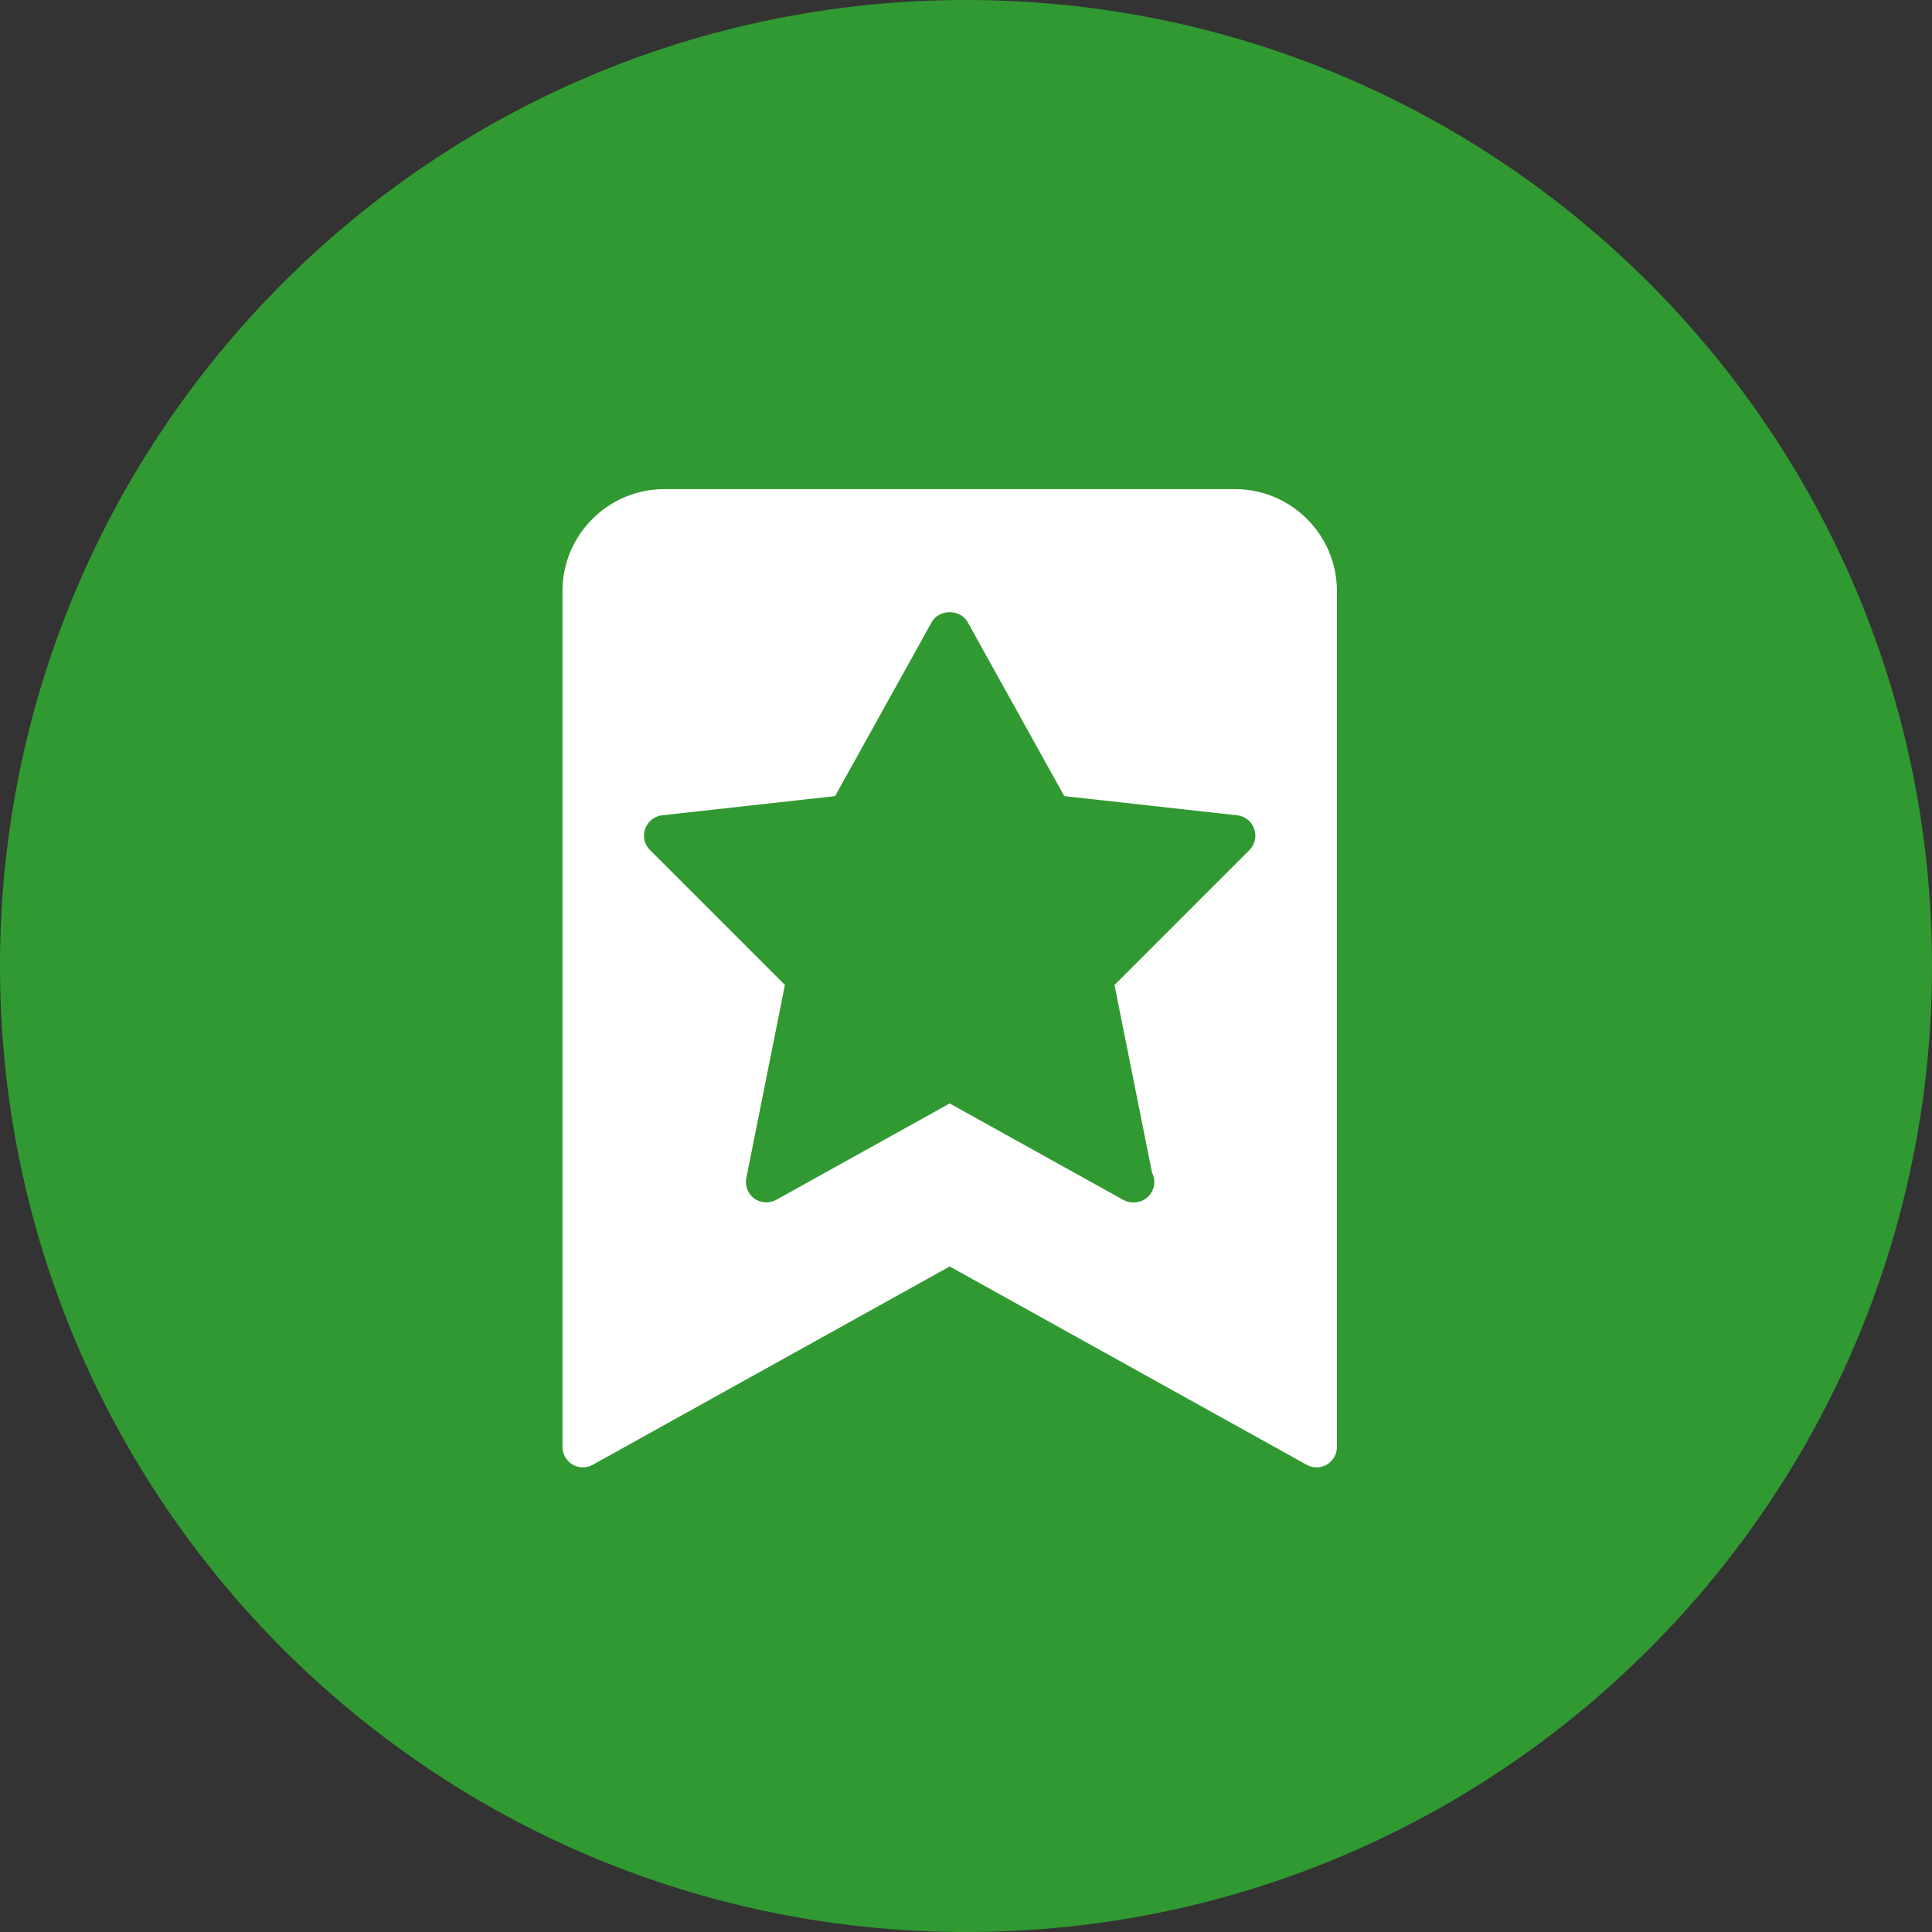 <svg width="79" height="79" viewBox="0 0 79 79" fill="none" xmlns="http://www.w3.org/2000/svg">
<rect x="0" y="0" width="79" height="79" fill="#333333" stroke="none"/>
<path d="M79 39.5C79 61.315 61.315 79 39.5 79C17.685 79 0 61.315 0 39.5C0 17.685 17.685 0 39.5 0C61.315 0 79 17.685 79 39.5Z" fill="#319931"/>
<path d="M50.5 20H27.167C24.868 20 23 21.87 23 24.167V59.167C23 59.462 23.157 59.735 23.41 59.885C23.665 60.035 23.978 60.038 24.238 59.895L38.833 51.787L53.428 59.895C53.555 59.965 53.693 60 53.833 60C53.98 60 54.127 59.962 54.257 59.885C54.51 59.735 54.667 59.462 54.667 59.167V24.167C54.667 21.87 52.798 20 50.5 20ZM51.09 34.757L45.572 40.275L47.107 47.95C47.167 48.065 47.2 48.195 47.2 48.333C47.2 48.793 46.827 49.167 46.367 49.167C46.358 49.167 46.347 49.168 46.333 49.167C46.195 49.167 46.055 49.132 45.928 49.062L38.833 45.12L31.738 49.062C31.453 49.218 31.107 49.198 30.842 49.007C30.58 48.815 30.453 48.488 30.517 48.17L32.095 40.275L26.577 34.757C26.35 34.53 26.273 34.193 26.38 33.892C26.487 33.59 26.757 33.375 27.073 33.338L34.147 32.553L38.103 25.43C38.4 24.902 39.265 24.902 39.562 25.43L43.518 32.553L50.592 33.338C50.908 33.373 51.18 33.588 51.285 33.892C51.39 34.195 51.315 34.53 51.09 34.757Z" fill="white"/>
</svg>
